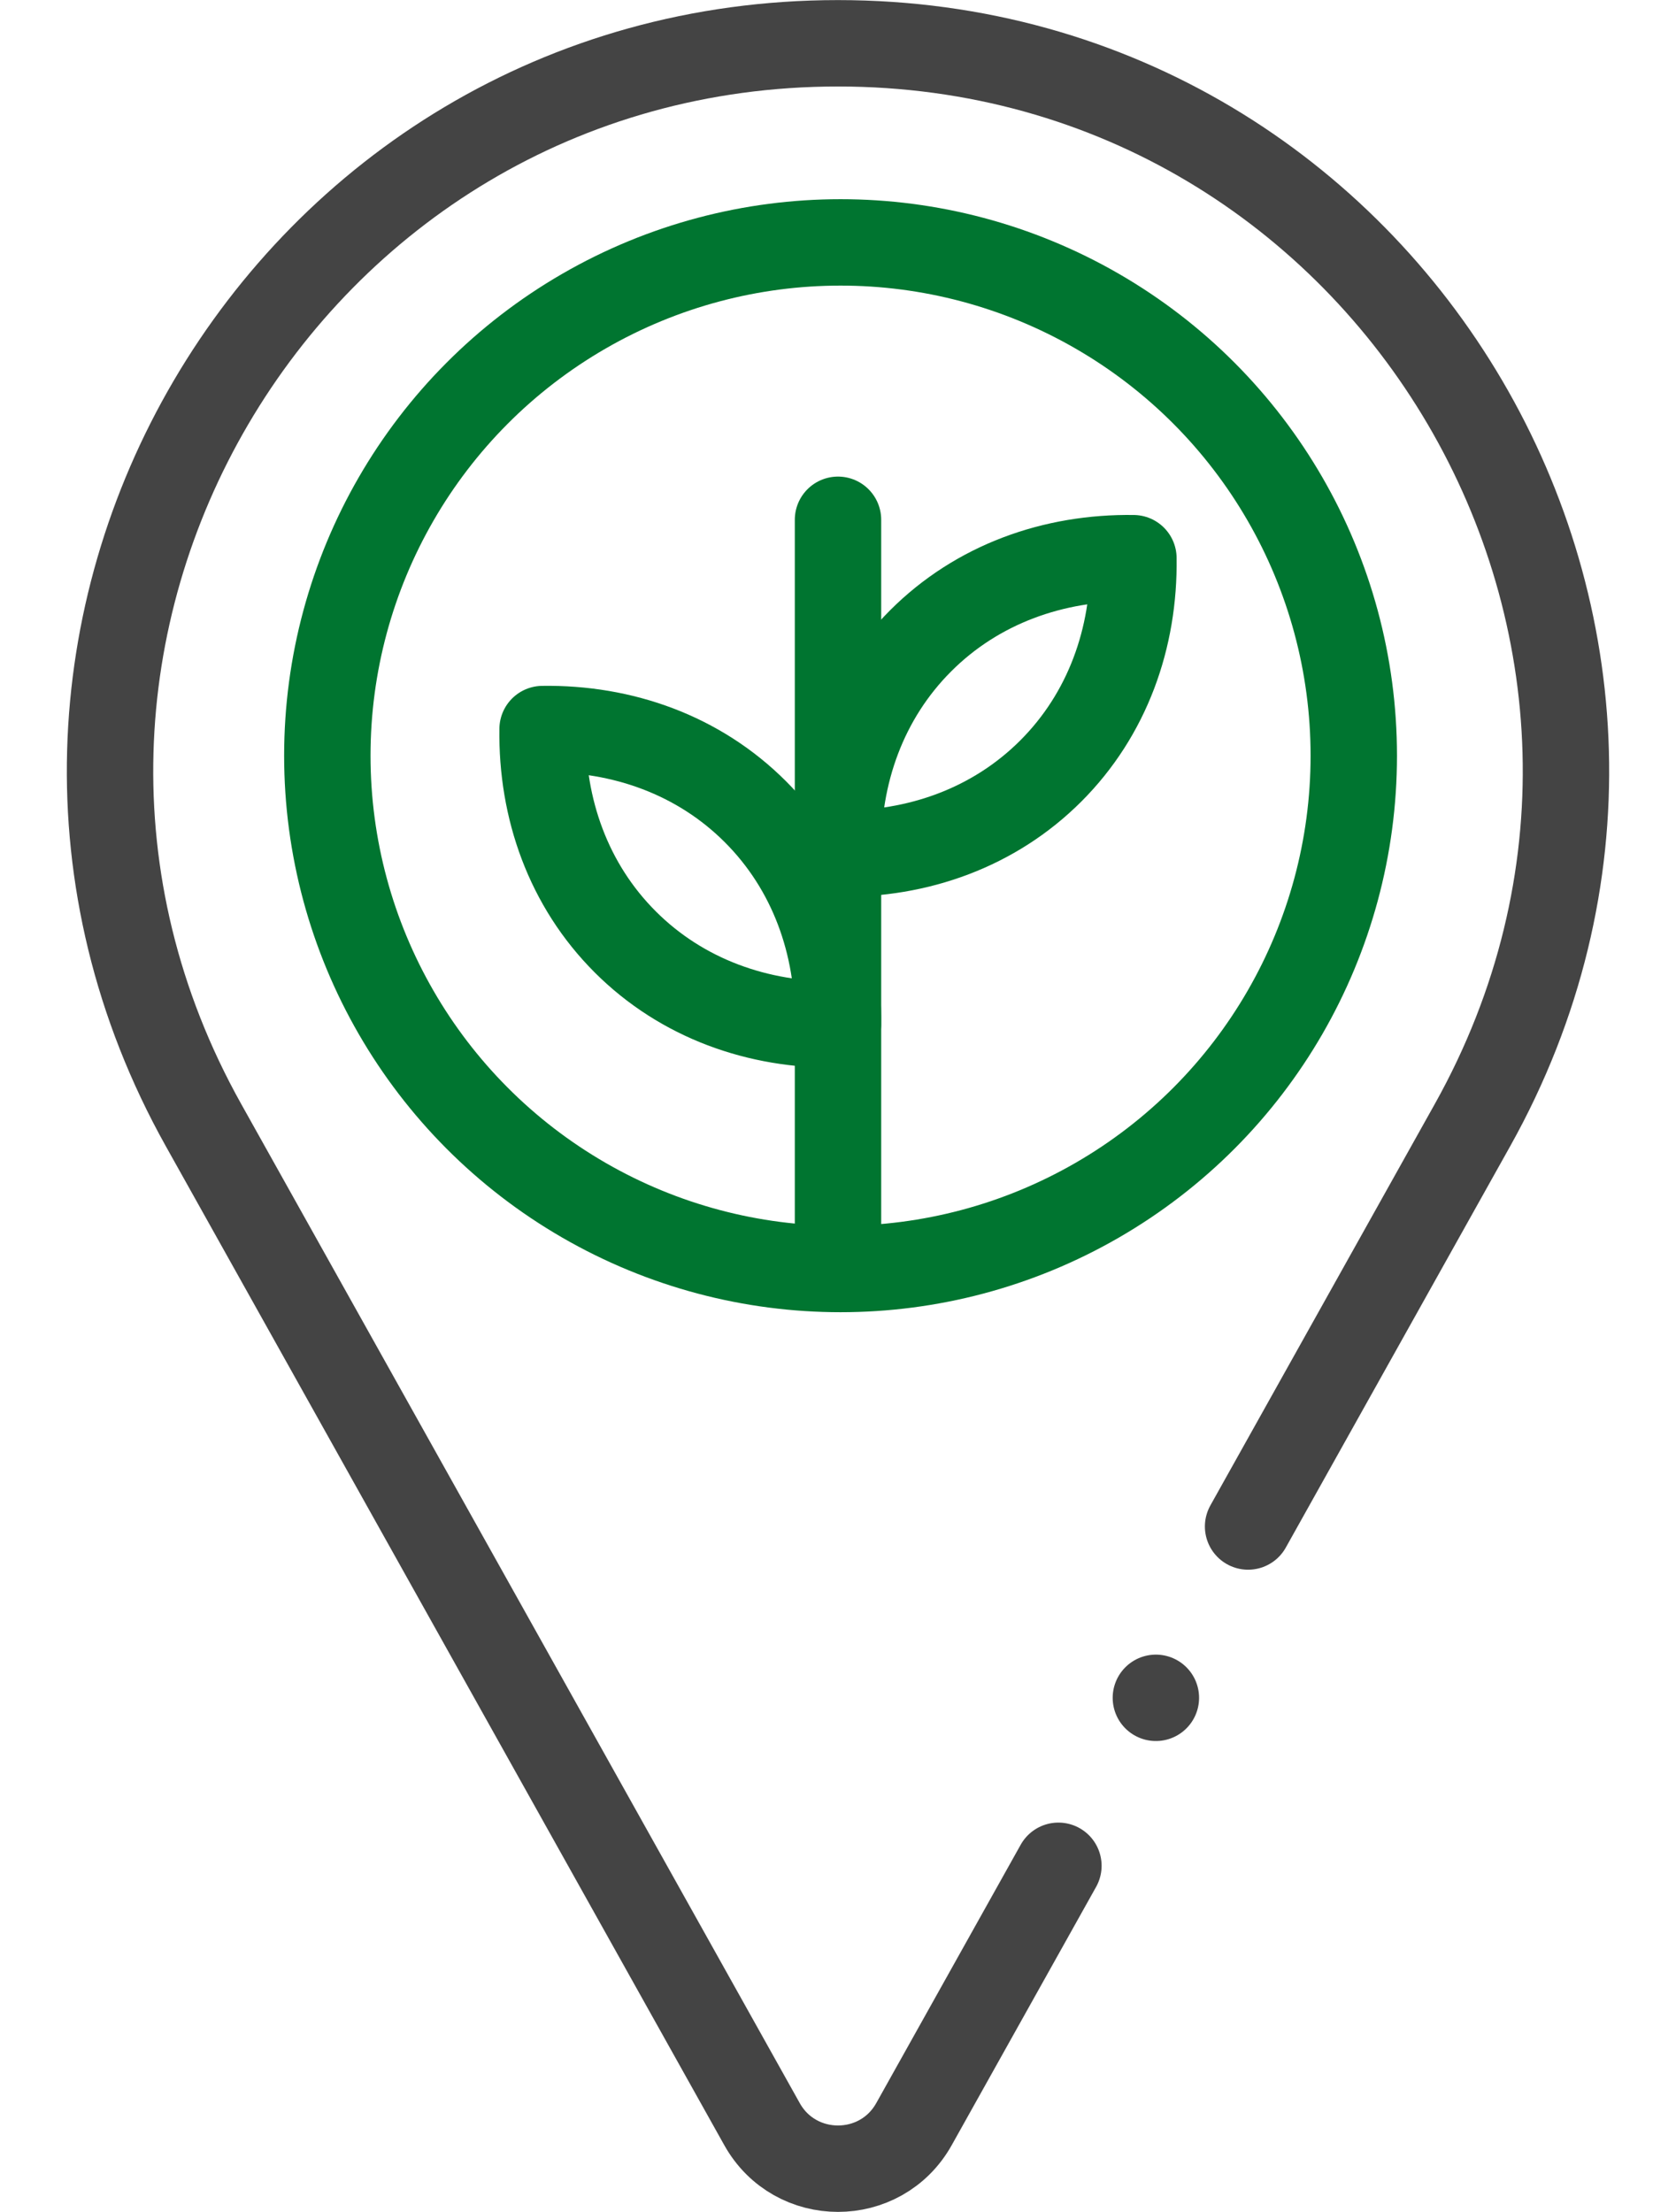 <?xml version="1.0" encoding="utf-8"?>
<!-- Generator: Adobe Illustrator 16.0.0, SVG Export Plug-In . SVG Version: 6.00 Build 0)  -->
<!DOCTYPE svg PUBLIC "-//W3C//DTD SVG 1.1//EN" "http://www.w3.org/Graphics/SVG/1.1/DTD/svg11.dtd">
<svg version="1.1" id="Capa_1" xmlns="http://www.w3.org/2000/svg" xmlns:xlink="http://www.w3.org/1999/xlink" x="0px" y="0px"
	 width="388px" height="512px" viewBox="59.5 0 388 512" enable-background="new 59.5 0 388 512" xml:space="preserve">
<g>
	
		<line fill="none" stroke="#007530" stroke-width="20" stroke-linecap="round" stroke-linejoin="round" stroke-miterlimit="10" x1="253.5" y1="120.314" x2="253.5" y2="291.21"/>
	<path fill="none" stroke="#007530" stroke-width="20" stroke-linecap="round" stroke-linejoin="round" stroke-miterlimit="10" d="
		M234.368,187.879c13.115,13.115,19.394,30.774,19.125,49.256c-18.482,0.27-36.141-6.01-49.256-19.125
		c-13.112-13.111-19.394-30.774-19.125-49.256C203.594,168.485,221.255,174.768,234.368,187.879z"/>
	<path fill="none" stroke="#007530" stroke-width="20" stroke-linecap="round" stroke-linejoin="round" stroke-miterlimit="10" d="
		M272.633,148.327c-13.115,13.115-19.395,30.774-19.125,49.256c18.482,0.27,36.141-6.01,49.256-19.125
		c13.112-13.112,19.395-30.774,19.125-49.256C303.406,128.933,285.745,135.214,272.633,148.327z"/>
	<path fill="none" stroke="#444444" stroke-width="20" stroke-linecap="round" stroke-linejoin="round" stroke-miterlimit="10" d="
		M304.525,431.869l-33.43,59.791c-7.694,13.761-27.497,13.761-35.191,0L110.053,266.574l-3.436-6.145
		C43.897,148.257,124.983,10.02,253.5,10.02l0,0l0,0c128.517,0,209.603,138.237,146.883,250.41l-3.436,6.145l-48.51,86.76"/>
	
		<circle fill="none" stroke="#007530" stroke-width="20" stroke-linecap="round" stroke-linejoin="round" stroke-miterlimit="10" cx="254.092" cy="174.92" r="118.814"/>
	
		<line fill="none" stroke="#444444" stroke-width="20" stroke-linecap="round" stroke-linejoin="round" stroke-miterlimit="10" x1="327.09" y1="392.99" x2="327.09" y2="392.99"/>
</g>
</svg>
